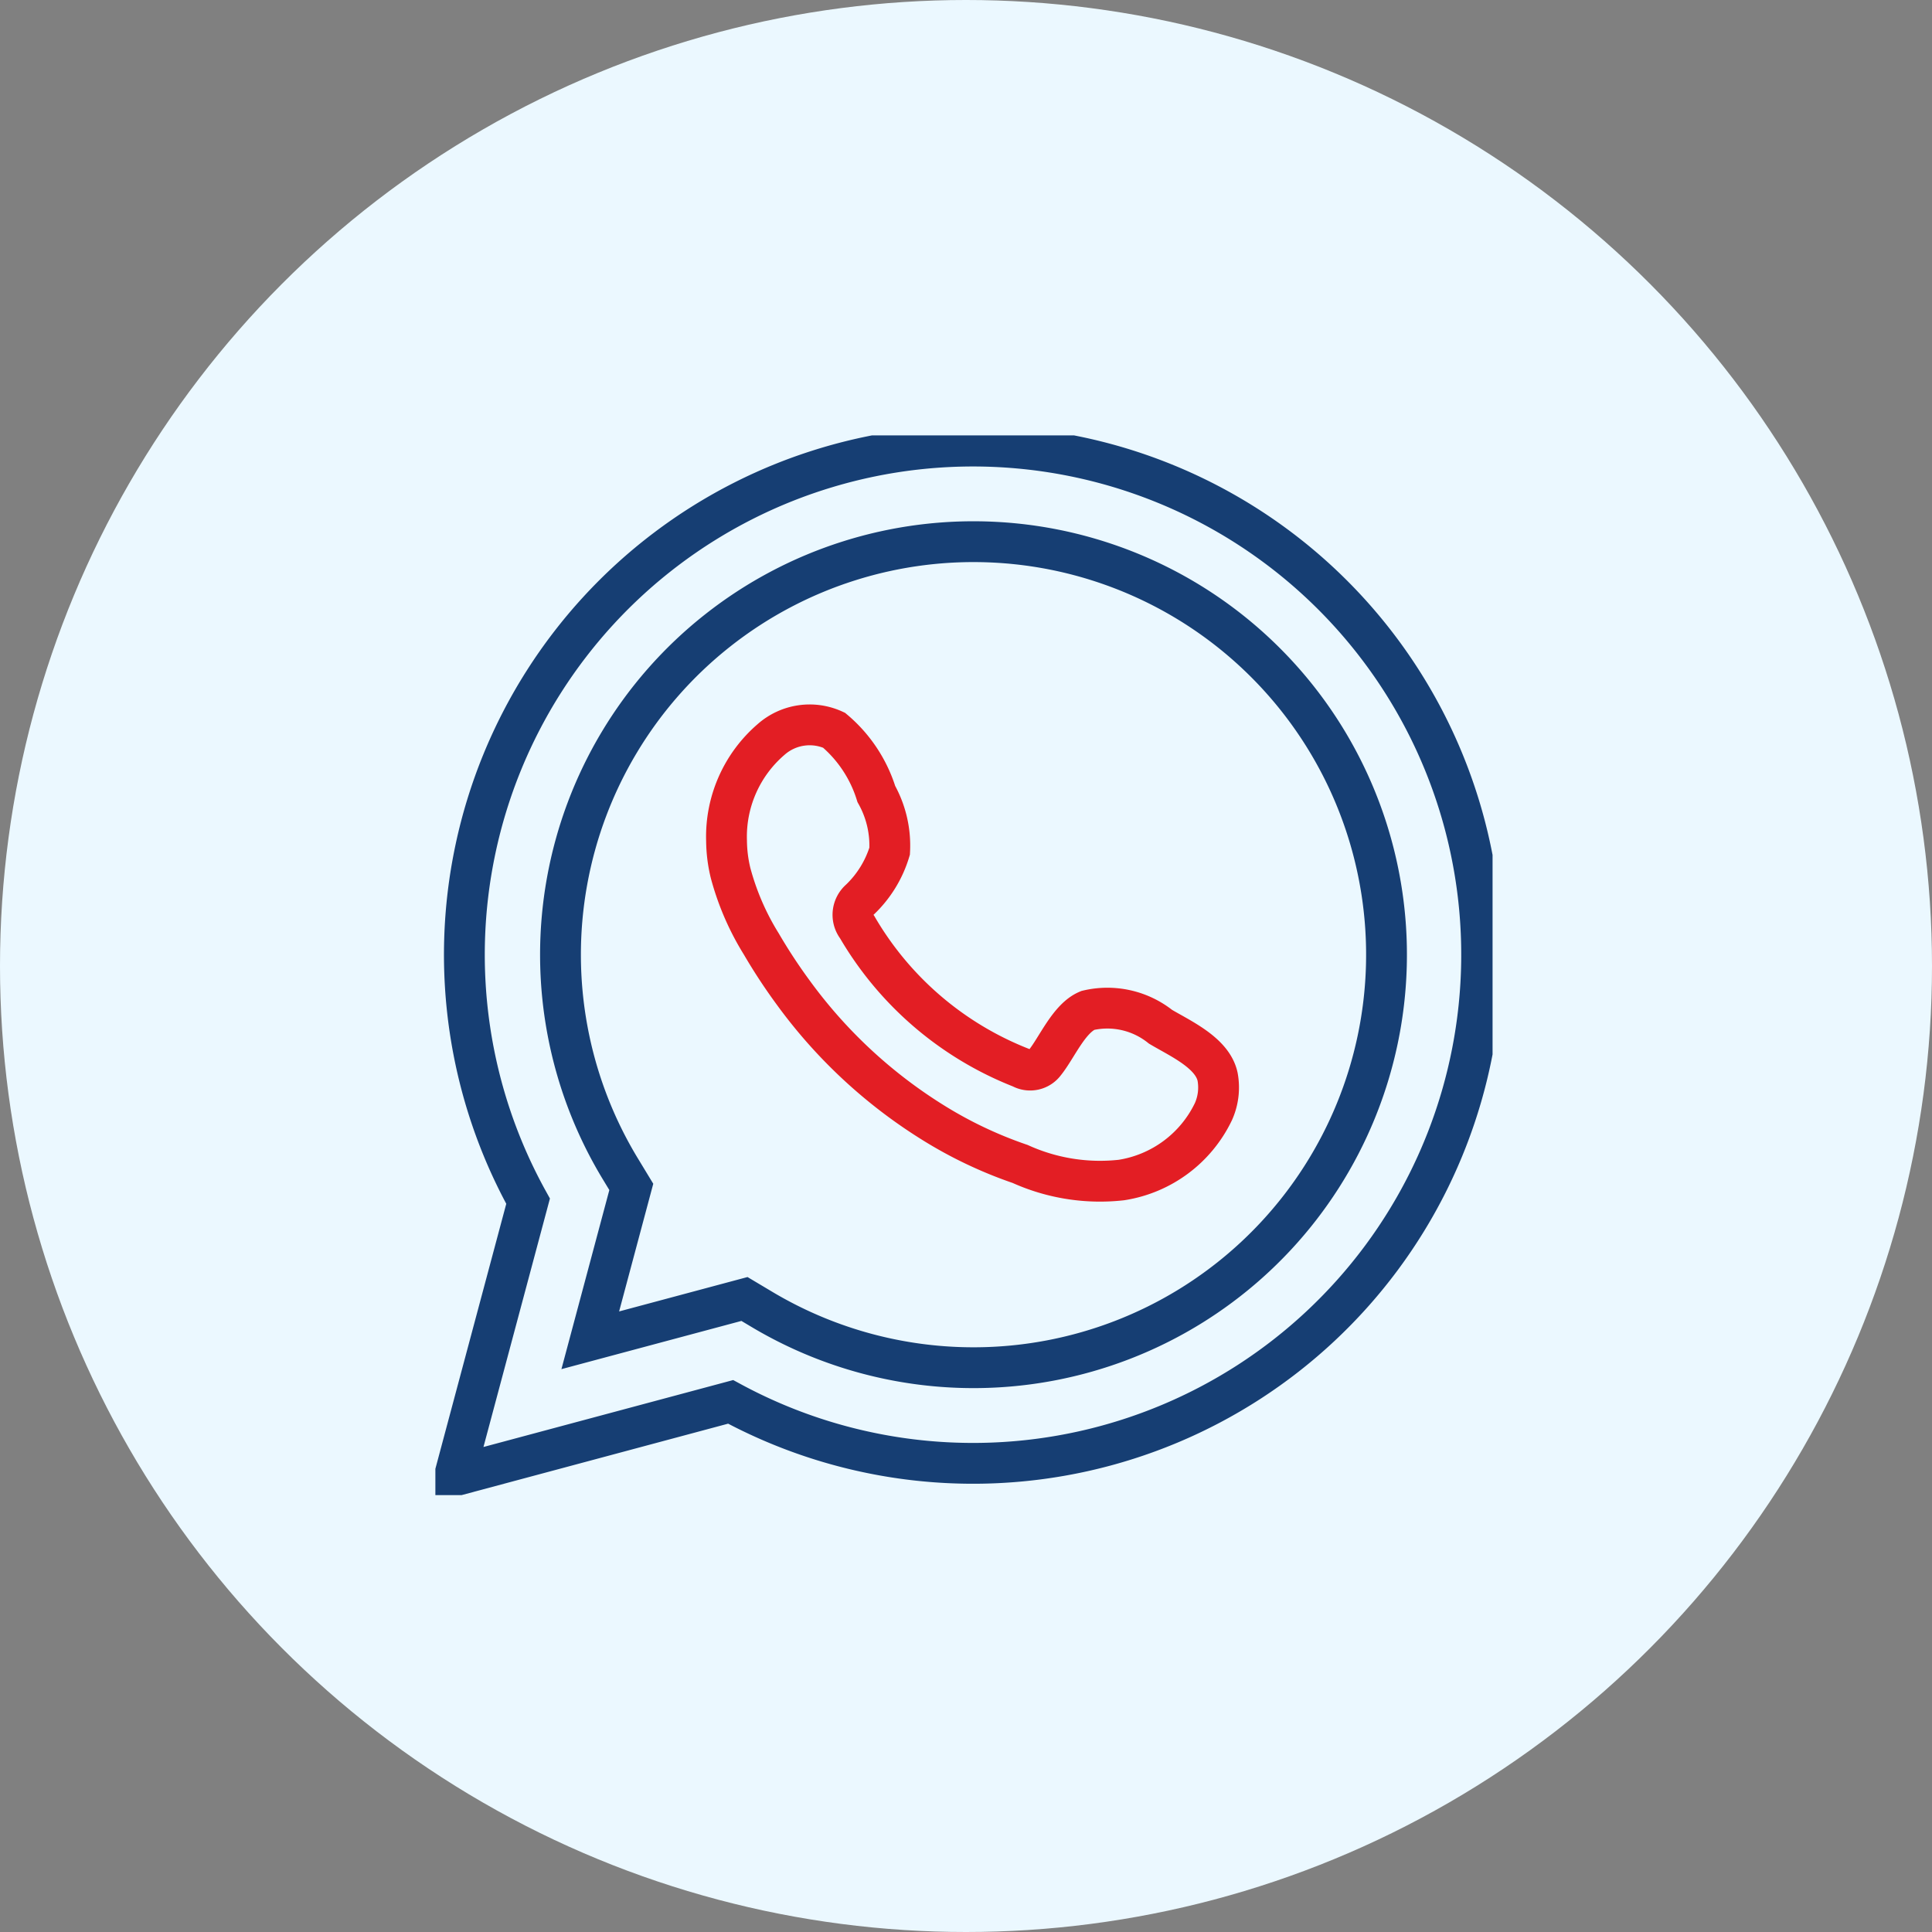 <svg xmlns="http://www.w3.org/2000/svg" xmlns:xlink="http://www.w3.org/1999/xlink" width="71" height="71" viewBox="0 0 71 71">
  <rect x="0" y="0" width="71" height="71" fill="#808080" stroke="none"/>
  <defs>
    <clipPath id="clip-path">
      <rect id="Rectangle_14814" data-name="Rectangle 14814" width="38.851" height="38.945" transform="translate(0 0)" fill="none" stroke="#707070" stroke-width="1.5"/>
    </clipPath>
  </defs>
  <g id="Group_26011" data-name="Group 26011" transform="translate(-1020 -388)">
    <circle id="Ellipse_3" data-name="Ellipse 3" cx="35.5" cy="35.5" r="35.5" transform="translate(1020 388)" fill="#ebf8ff"/>
    <g id="Group_26007" data-name="Group 26007" transform="translate(1036 404)">
      <g id="Group_26006" data-name="Group 26006" clip-path="url(#clip-path)">
        <path id="Path_48353" data-name="Path 48353" d="M.707,38.237l2.7-10.094a18.692,18.692,0,1,1,7.443,7.375Zm10.652-6.5.637.38A15.178,15.178,0,1,0,6.81,26.975l.39.643L5.692,33.255Z" fill="none" stroke="#163e73" stroke-width="1.5"/>
        <path id="Path_48354" data-name="Path 48354" d="M26.648,21.732a3.133,3.133,0,0,0-2.671-.6c-.692.283-1.135,1.368-1.583,1.923a.668.668,0,0,1-.862.186A12.089,12.089,0,0,1,15.5,18.071a.739.739,0,0,1,.1-1.01,4.078,4.078,0,0,0,1.094-1.781,3.868,3.868,0,0,0-.489-2.1,4.993,4.993,0,0,0-1.555-2.345,2.14,2.14,0,0,0-2.316.343A4.709,4.709,0,0,0,10.7,14.9a5.2,5.2,0,0,0,.148,1.181,9.671,9.671,0,0,0,1.13,2.61,20.353,20.353,0,0,0,1.183,1.8,18.288,18.288,0,0,0,5.129,4.764,15.549,15.549,0,0,0,3.2,1.52,7.115,7.115,0,0,0,3.725.59,4.523,4.523,0,0,0,3.378-2.514,2.17,2.17,0,0,0,.153-1.28C28.557,22.684,27.362,22.159,26.648,21.732Z" fill="none" stroke="#e31e24" stroke-width="1.5"/>
      </g>
    </g>
  </g>
</svg>
